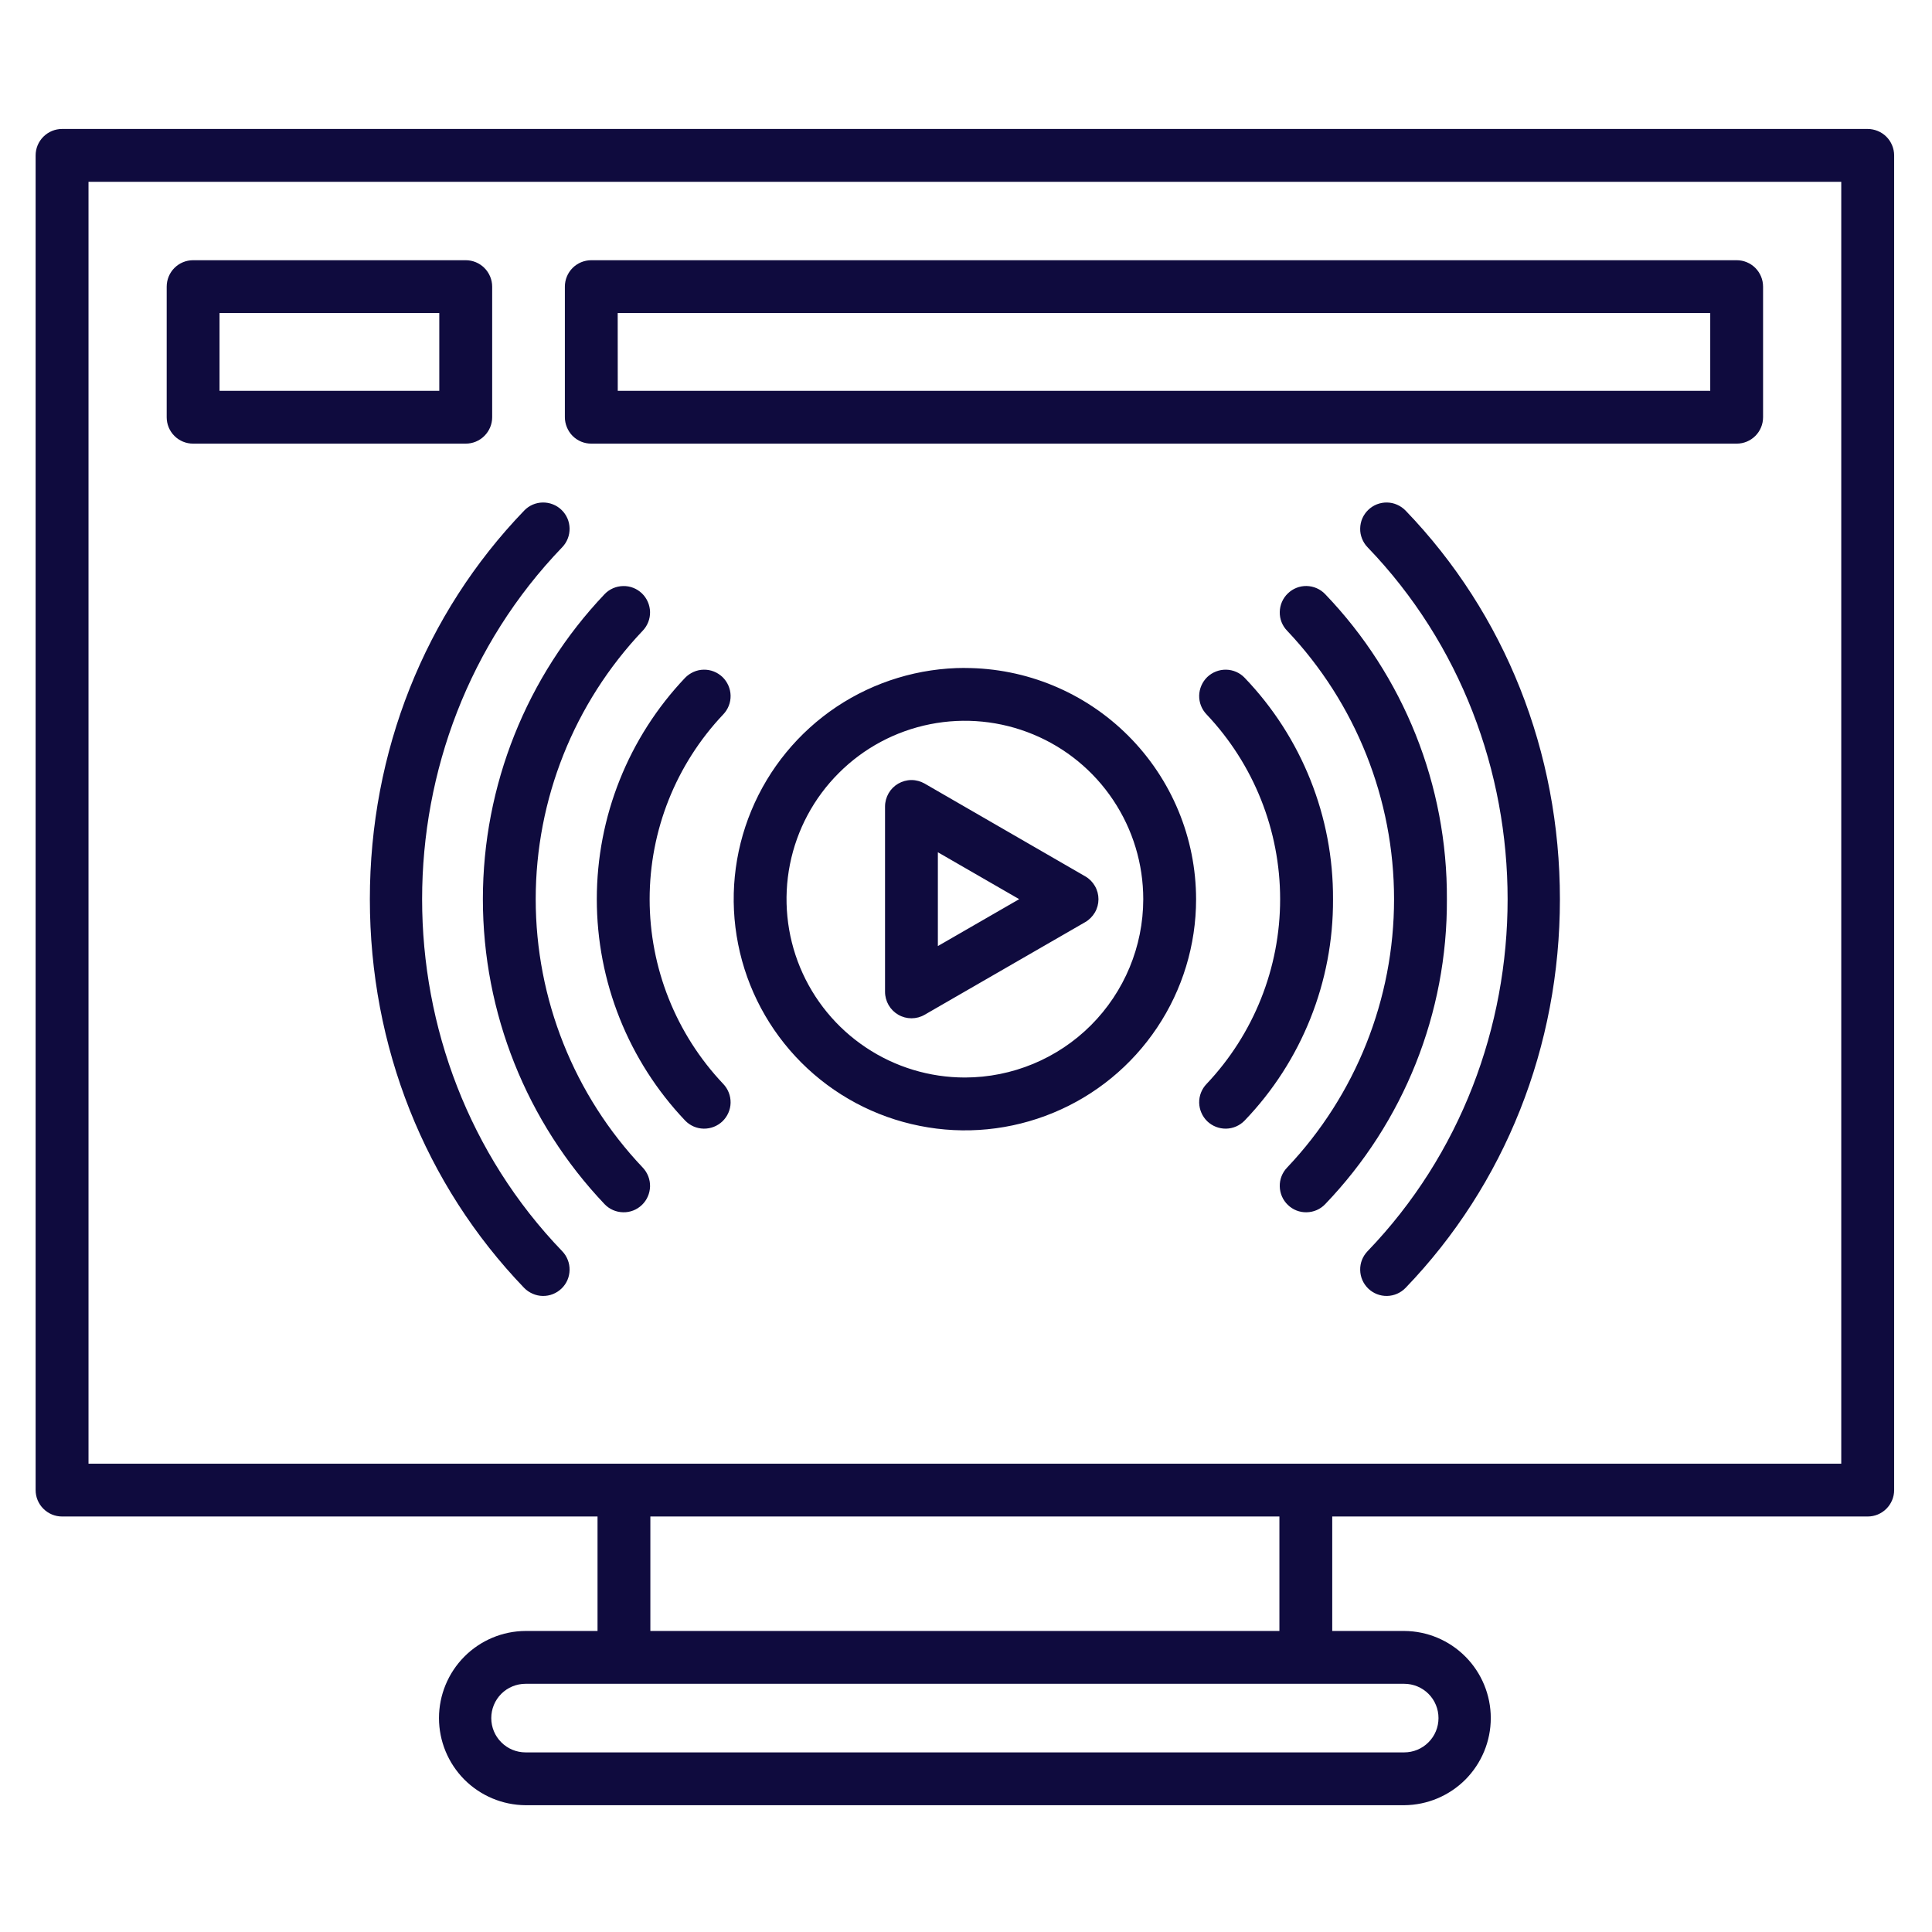 <svg xmlns="http://www.w3.org/2000/svg" width="32" height="32" viewBox="0 0 32 32" fill="none"><path d="M30.935 2.136H1.028C0.912 2.136 0.801 2.182 0.719 2.264C0.636 2.346 0.59 2.458 0.59 2.574V24.68C0.59 24.797 0.636 24.908 0.719 24.99C0.801 25.072 0.912 25.118 1.028 25.118H9.897V27.014H8.704C8.323 27.016 7.959 27.169 7.69 27.44C7.422 27.71 7.271 28.076 7.271 28.457C7.271 28.838 7.422 29.203 7.69 29.474C7.959 29.744 8.323 29.897 8.704 29.9H23.259C23.64 29.897 24.004 29.744 24.273 29.474C24.541 29.203 24.692 28.838 24.692 28.457C24.692 28.076 24.541 27.71 24.273 27.44C24.004 27.169 23.64 27.016 23.259 27.014H22.066V25.118H30.935C31.051 25.118 31.162 25.072 31.244 24.99C31.326 24.908 31.373 24.797 31.373 24.681V2.574C31.373 2.516 31.361 2.459 31.339 2.406C31.317 2.353 31.285 2.305 31.244 2.264C31.204 2.224 31.156 2.192 31.103 2.17C31.049 2.148 30.993 2.136 30.935 2.136ZM23.259 27.889C23.409 27.889 23.554 27.949 23.66 28.055C23.767 28.162 23.826 28.306 23.826 28.457C23.826 28.607 23.767 28.752 23.66 28.858C23.554 28.965 23.409 29.025 23.259 29.025H8.704C8.554 29.025 8.409 28.965 8.303 28.858C8.196 28.752 8.137 28.607 8.137 28.457C8.137 28.306 8.196 28.162 8.303 28.055C8.409 27.949 8.554 27.889 8.704 27.889H23.259ZM10.772 27.014V25.118H21.191V27.014L10.772 27.014ZM30.497 24.243H1.466V3.011H30.497V24.243ZM17.975 14.515L15.316 12.979C15.249 12.941 15.174 12.92 15.097 12.92C15.02 12.92 14.945 12.941 14.878 12.979C14.812 13.017 14.756 13.073 14.718 13.139C14.68 13.206 14.659 13.281 14.659 13.358V16.428C14.659 16.505 14.68 16.581 14.718 16.647C14.756 16.713 14.812 16.769 14.878 16.807C14.945 16.846 15.02 16.866 15.097 16.866C15.174 16.866 15.249 16.846 15.316 16.807L17.975 15.273C18.041 15.235 18.096 15.179 18.135 15.113C18.174 15.046 18.194 14.971 18.194 14.894C18.194 14.817 18.174 14.742 18.135 14.675C18.097 14.609 18.042 14.553 17.975 14.515ZM15.534 15.67V14.116L16.881 14.893L15.534 15.67ZM11.979 11.833C11.196 12.66 10.76 13.755 10.76 14.893C10.76 16.031 11.196 17.126 11.979 17.953C12.059 18.037 12.103 18.149 12.101 18.265C12.099 18.381 12.05 18.491 11.967 18.572C11.883 18.652 11.771 18.696 11.655 18.694C11.539 18.692 11.429 18.644 11.348 18.56C10.408 17.57 9.885 16.258 9.885 14.893C9.885 13.528 10.408 12.216 11.348 11.226C11.388 11.185 11.436 11.152 11.488 11.129C11.541 11.105 11.598 11.093 11.655 11.092C11.713 11.091 11.77 11.101 11.823 11.122C11.877 11.143 11.925 11.175 11.967 11.214C12.008 11.254 12.041 11.302 12.064 11.354C12.087 11.407 12.1 11.464 12.101 11.521C12.102 11.579 12.092 11.636 12.071 11.689C12.05 11.743 12.018 11.792 11.979 11.833ZM10.645 19.338C10.725 19.422 10.769 19.534 10.767 19.65C10.764 19.767 10.716 19.877 10.633 19.957C10.549 20.038 10.437 20.082 10.321 20.079C10.205 20.077 10.094 20.029 10.014 19.945C8.719 18.582 7.998 16.773 7.998 14.893C7.998 13.013 8.719 11.204 10.014 9.841C10.094 9.757 10.205 9.709 10.321 9.707C10.437 9.704 10.549 9.748 10.633 9.829C10.716 9.909 10.764 10.02 10.767 10.136C10.769 10.252 10.725 10.364 10.645 10.447C9.507 11.648 8.873 13.239 8.873 14.893C8.873 16.547 9.507 18.138 10.645 19.338ZM23.965 14.894C23.975 16.776 23.252 18.587 21.949 19.945C21.869 20.029 21.759 20.077 21.642 20.079C21.526 20.082 21.414 20.038 21.331 19.957C21.247 19.877 21.199 19.766 21.197 19.65C21.194 19.534 21.238 19.422 21.319 19.338C22.456 18.138 23.09 16.547 23.09 14.893C23.09 13.239 22.456 11.648 21.319 10.447C21.238 10.364 21.194 10.252 21.197 10.136C21.199 10.02 21.247 9.909 21.331 9.829C21.414 9.748 21.526 9.704 21.642 9.706C21.759 9.709 21.869 9.757 21.949 9.841C23.252 11.199 23.975 13.011 23.965 14.894ZM6.126 14.893C6.126 12.454 7.034 10.168 8.682 8.457C8.721 8.416 8.769 8.382 8.822 8.359C8.874 8.336 8.931 8.324 8.988 8.323C9.046 8.322 9.103 8.332 9.156 8.353C9.21 8.374 9.259 8.405 9.3 8.445C9.342 8.485 9.375 8.533 9.398 8.585C9.421 8.638 9.433 8.695 9.434 8.752C9.435 8.809 9.425 8.867 9.404 8.92C9.383 8.974 9.352 9.022 9.312 9.064C6.218 12.278 6.218 17.508 9.312 20.724C9.352 20.765 9.383 20.814 9.404 20.868C9.425 20.921 9.435 20.978 9.434 21.036C9.433 21.093 9.421 21.15 9.398 21.203C9.375 21.255 9.342 21.303 9.3 21.343C9.259 21.382 9.21 21.414 9.156 21.435C9.103 21.456 9.046 21.466 8.988 21.465C8.931 21.464 8.874 21.451 8.822 21.428C8.769 21.405 8.721 21.372 8.681 21.331C7.034 19.618 6.126 17.332 6.126 14.893V14.893ZM23.281 8.457C24.929 10.169 25.837 12.454 25.837 14.893C25.837 17.332 24.929 19.618 23.281 21.331C23.201 21.414 23.09 21.463 22.974 21.465C22.858 21.467 22.746 21.423 22.663 21.343C22.579 21.262 22.531 21.152 22.529 21.036C22.526 20.92 22.57 20.808 22.651 20.724C25.744 17.509 25.744 12.278 22.651 9.064C22.611 9.023 22.58 8.974 22.559 8.92C22.538 8.867 22.527 8.81 22.529 8.752C22.53 8.695 22.542 8.638 22.565 8.585C22.588 8.533 22.621 8.485 22.663 8.445C22.704 8.405 22.753 8.374 22.806 8.353C22.86 8.332 22.917 8.322 22.974 8.323C23.032 8.324 23.088 8.336 23.141 8.36C23.194 8.383 23.241 8.416 23.281 8.457H23.281ZM15.982 11.063C15.225 11.063 14.484 11.288 13.854 11.708C13.225 12.129 12.734 12.727 12.444 13.427C12.154 14.126 12.078 14.896 12.226 15.639C12.373 16.382 12.738 17.064 13.273 17.6C13.809 18.136 14.491 18.501 15.234 18.648C15.976 18.797 16.746 18.721 17.446 18.431C18.146 18.142 18.744 17.651 19.165 17.021C19.586 16.392 19.811 15.651 19.811 14.894C19.81 13.879 19.406 12.905 18.688 12.187C17.971 11.469 16.998 11.065 15.982 11.064L15.982 11.063ZM15.982 17.847C15.398 17.847 14.826 17.674 14.341 17.349C13.855 17.025 13.476 16.563 13.252 16.023C13.029 15.484 12.97 14.889 13.084 14.316C13.198 13.743 13.479 13.217 13.893 12.804C14.306 12.39 14.832 12.109 15.406 11.995C15.979 11.881 16.573 11.94 17.113 12.164C17.652 12.387 18.114 12.766 18.438 13.252C18.763 13.738 18.936 14.309 18.936 14.894C18.935 15.677 18.623 16.427 18.07 16.981C17.516 17.535 16.765 17.846 15.982 17.847L15.982 17.847ZM22.079 14.894C22.086 16.26 21.561 17.575 20.615 18.56C20.535 18.643 20.424 18.692 20.308 18.694C20.192 18.696 20.08 18.652 19.996 18.572C19.913 18.491 19.865 18.381 19.862 18.265C19.86 18.149 19.904 18.037 19.985 17.953C20.767 17.126 21.203 16.031 21.203 14.893C21.203 13.755 20.767 12.66 19.985 11.833C19.904 11.749 19.86 11.637 19.862 11.521C19.865 11.405 19.913 11.295 19.996 11.214C20.08 11.134 20.192 11.09 20.308 11.092C20.424 11.094 20.535 11.142 20.615 11.226C21.561 12.212 22.086 13.527 22.079 14.894ZM3.198 7.348H7.714C7.83 7.348 7.941 7.302 8.023 7.22C8.105 7.138 8.152 7.027 8.152 6.911V4.748C8.152 4.632 8.105 4.52 8.023 4.438C7.941 4.356 7.83 4.31 7.714 4.31H3.198C3.082 4.31 2.971 4.356 2.889 4.438C2.807 4.52 2.761 4.632 2.761 4.748V6.911C2.761 6.968 2.772 7.025 2.794 7.078C2.816 7.131 2.848 7.18 2.889 7.22C2.929 7.261 2.978 7.293 3.031 7.315C3.084 7.337 3.141 7.348 3.198 7.348ZM3.636 5.185H7.276V6.473H3.636L3.636 5.185ZM9.794 7.348H28.765C28.881 7.348 28.992 7.302 29.074 7.22C29.156 7.138 29.202 7.027 29.202 6.911V4.748C29.202 4.632 29.156 4.52 29.074 4.438C28.992 4.356 28.881 4.31 28.765 4.31H9.794C9.678 4.31 9.566 4.356 9.484 4.438C9.402 4.52 9.356 4.632 9.356 4.748V6.911C9.356 6.968 9.368 7.025 9.39 7.078C9.412 7.131 9.444 7.18 9.484 7.22C9.525 7.261 9.573 7.293 9.626 7.315C9.679 7.337 9.736 7.348 9.794 7.348ZM10.231 5.185H28.327V6.473H10.232L10.231 5.185Z" fill="#0F0B3E"></path></svg>